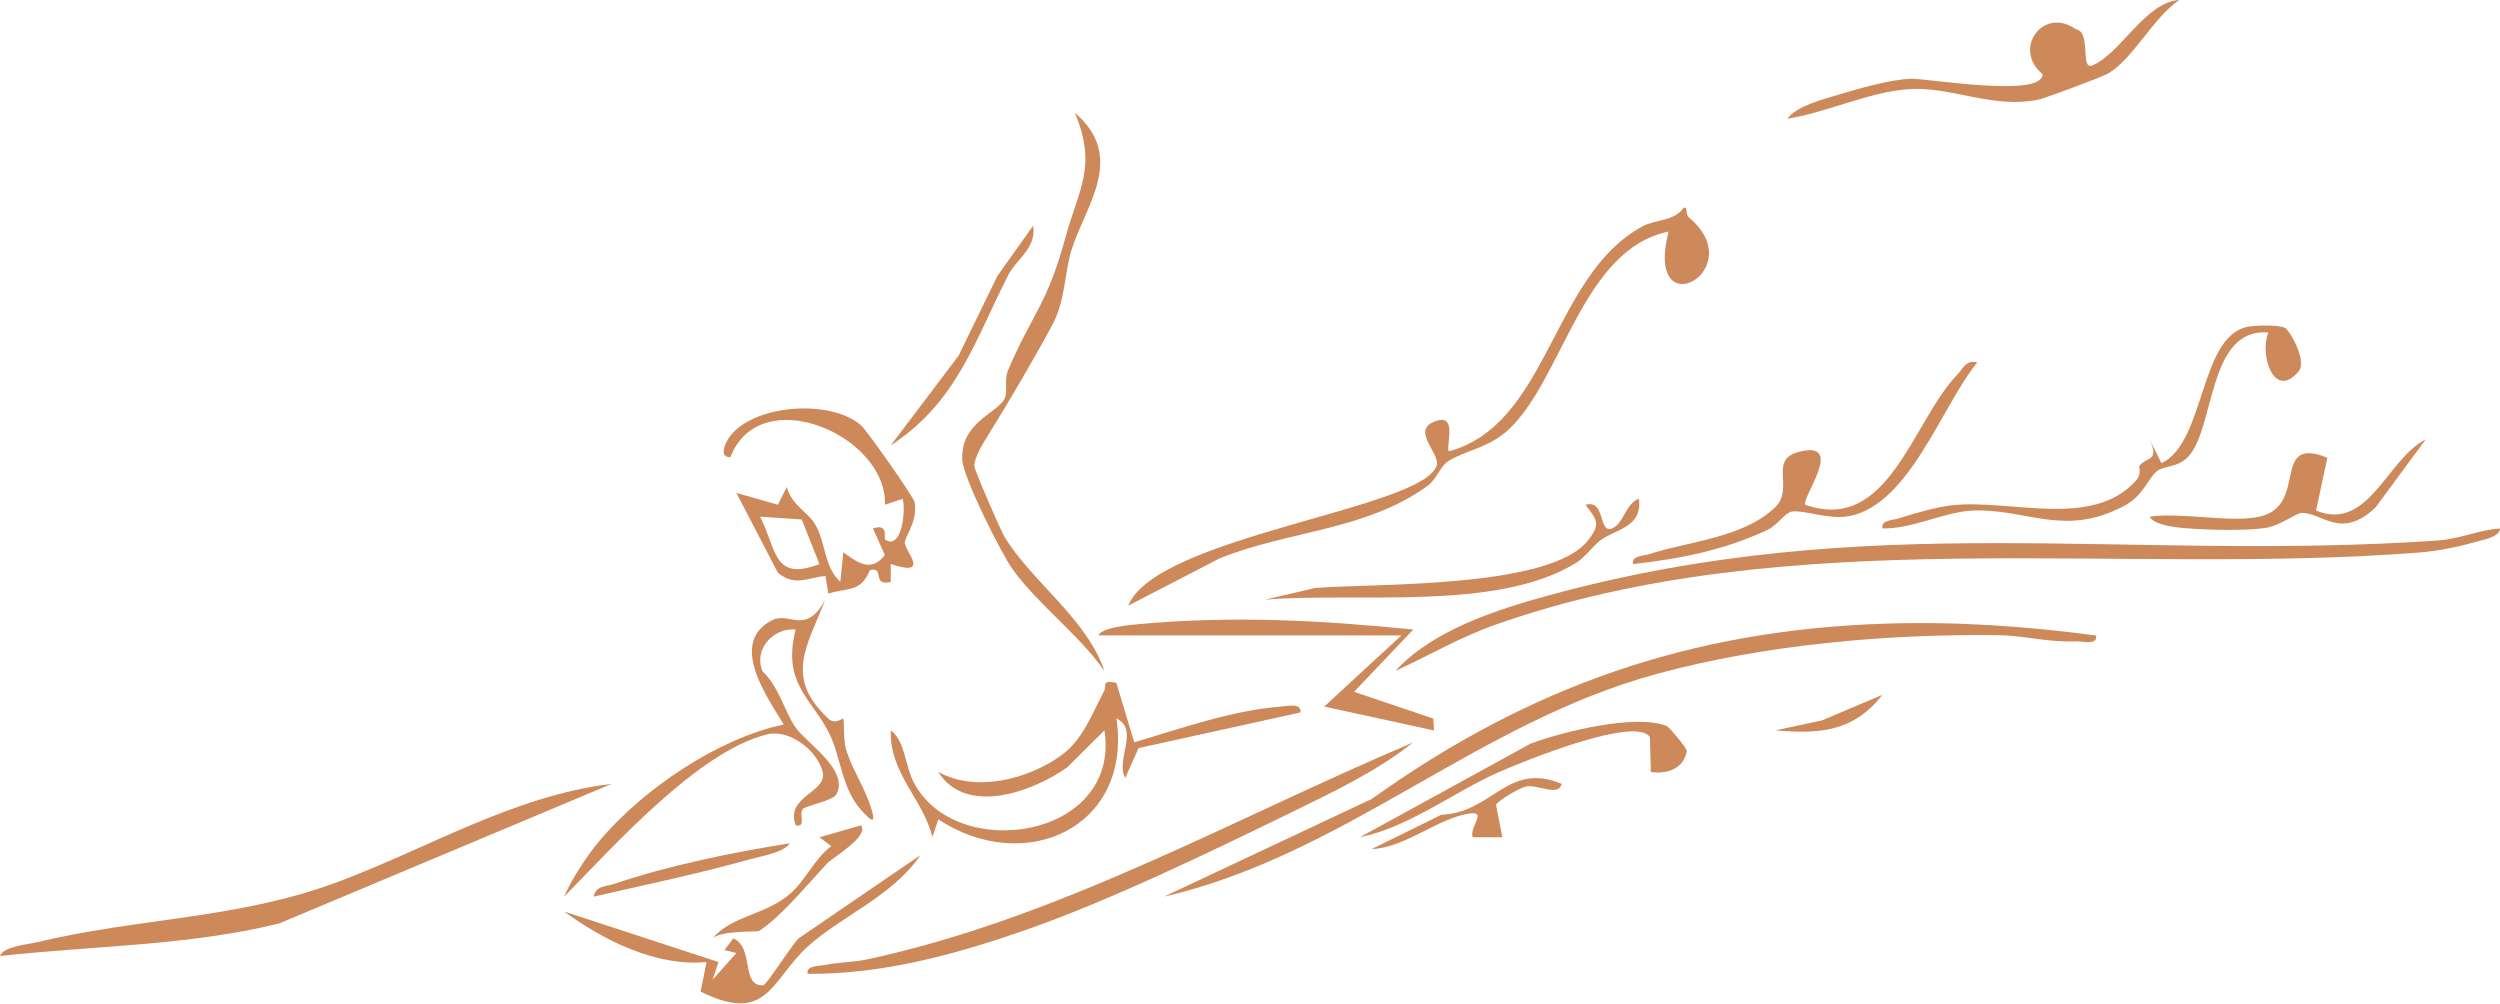 <svg width="421" height="169" viewBox="0 0 421 169" fill="none" xmlns="http://www.w3.org/2000/svg">
<path d="M420.99 89.01C421.01 90.46 417.94 90.94 416.78 91.28C413.97 92.11 410.45 92.8 407.53 93.03C356.8 97.04 301.2 87.77 251.73 105.23C245.88 107.3 240.58 110.42 234.99 112.98C241.18 106.17 251.99 102.67 260.77 100.27C314.9 85.48 357.6 94.66 410.52 91.02C414.24 90.76 417.34 89.26 420.98 88.99L420.99 89.01Z" fill="#CD895A"/>
<path d="M352.99 107.01C353.22 108.75 350.72 107.95 349.51 108C344.67 108.19 340.9 107.01 336.54 106.96C317.8 106.73 297.04 108.56 278.98 113.49C248.5 121.81 226.53 143.93 196 151L231.02 134.53C257.55 115.57 284.66 106.09 317.51 105.02C329.41 104.63 341.22 105.45 352.99 107.02V107.01Z" fill="#CD895A"/>
<path d="M102.99 132.01L47.01 155.51C31.75 159.27 15.65 159.26 0 160.99C0.54 159.39 4.57 159.06 6.18 158.68C23.78 154.48 40.01 154.81 56.98 148.48C71.97 142.89 86.66 133.93 102.99 132.01Z" fill="#CD895A"/>
<path d="M187.99 114.99L191.01 125C198.75 122.72 207.45 119.63 215.52 119.01C216.62 118.93 219.24 118.27 218.99 119.98L191.73 125.98L189.5 131C187.76 128.11 191.94 122.86 188.01 120.99C190.69 139.44 172.54 147.55 158.01 137.98L157.01 140.98C155.52 134.65 149.75 130.25 150.01 122.99C152.4 124.76 152.46 128.99 153.82 131.66C160.9 145.47 188.78 141.27 185.99 122.99L179.73 129.21C174 133.31 162.69 137.48 158 129.99C164.29 133.48 173.07 131.28 178.72 127.2C182.37 124.56 183.88 120.24 185.91 116.41C186.44 115.4 185.37 114.5 187.99 114.98V114.99Z" fill="#CD895A"/>
<path d="M237.99 125.01C231.98 129.81 224.29 133.48 217.35 136.86C203.58 143.57 186.58 151.81 172.26 156.77C160.59 160.81 148.49 164.09 136 164C135.74 162.55 137.89 162.71 138.97 162.49C141.32 162.02 143.71 162.06 146.05 161.56C178.49 154.56 207.72 137.82 238 125.02L237.99 125.01Z" fill="#CD895A"/>
<path d="M141.98 121C142.21 121.39 142 124.53 142.44 126.06C143.43 129.5 145.57 132.49 146.63 135.87C147.15 137.52 147.56 139.18 145.54 136.96C141.75 133.26 141.7 127.78 139.76 123.74C136.85 117.68 131.63 115.25 133.99 106.01C130.23 105.67 126.85 109.36 128.41 113.05C131.19 115.66 132.13 119.85 133.98 122.52C135.73 125.05 143.17 129.76 140.81 133.83C140.24 134.81 135.59 135.73 135.19 136.24C134.47 137.16 135.86 139.33 134 139C132.15 134.01 139.46 133.48 138.52 129.91C137.58 126.34 132.97 122.76 129.2 123.67C117.63 126.45 103.18 142.67 94.99 151.01C96.26 148.02 98.93 143.98 101 141.53C108.31 132.88 120.87 124.36 131.98 122C129.3 117.54 122.59 108.27 129.99 104.46C132.98 102.92 135.63 107.09 138.98 101.01C135.91 108.81 132.02 114.13 139.54 121.05C140.66 122.08 141.91 120.9 141.97 121.01L141.98 121Z" fill="#CD895A"/>
<path d="M366.99 0.01C362.6 2.93 359.19 10.01 354.92 12.43C353.95 12.98 344.41 16.54 343.27 16.78C336.06 18.3 329.15 14.88 322.54 14.97C315.55 15.07 307.85 18.94 300.99 19.99C302.61 17.83 306.94 16.74 309.47 15.98C313.02 14.92 318.17 13.42 321.76 13.26C324.38 13.15 344 16.59 343.97 12.49C338.82 8.24 344.09 1.02 349.56 4.92C352.32 5.38 350.12 12.05 352.47 10.98C357.27 8.79 361.34 0.36 366.98 0L366.99 0.01Z" fill="#CD895A"/>
<path d="M185.989 113C181.699 106.86 174.889 101.88 170.569 95.93C168.589 93.21 162.139 80.27 162.039 77.4C161.819 71.19 167.599 69.75 169.099 67.28C169.809 66.11 169.039 64.04 169.759 62.34C173.949 52.54 176.259 51.54 179.439 39.94C181.679 31.77 184.789 28.02 181.009 19C189.699 26.41 182.819 34.61 180.479 41.98C179.209 45.98 179.469 50.5 177.209 54.71C174.049 60.61 169.679 68.02 166.169 73.66C165.379 74.92 164.079 77.08 164.079 78.5C164.079 79.14 168.469 89.23 169.139 90.36C173.589 97.79 183.049 104.23 185.989 113Z" fill="#CD895A"/>
<path d="M284.37 36.58C295.11 45.49 276.79 55.46 280.99 39C266.4 41.97 263.21 63.9 253.94 72.44C250.75 75.37 246.85 75.86 244.05 77.55C242.45 78.51 242.02 80.65 240.35 81.85C230.03 89.32 217.05 89.36 205.48 93.98L190 101.99C194.67 90.26 239.8 85.72 241.95 78.36C242.53 76.36 237.65 72.56 241.51 71.01C245.69 69.33 243.36 75.32 244.01 76C260.84 71.42 261.32 46.34 276.61 38.11C278.82 36.92 281.81 37.32 283.52 35.01C284.29 34.68 283.77 36.07 284.39 36.59L284.37 36.58Z" fill="#CD895A"/>
<path d="M384.791 55.21C385.661 55.71 388.541 60.8 387.081 62.54C382.931 67.5 380.441 59.63 381.991 56C371.721 55.11 373.031 72.22 368.451 76.95C366.651 78.81 364.651 78.32 363.291 79.3C361.761 80.41 361.041 83.44 357.691 85.2C347.681 90.46 341.761 85.79 332.541 85.96C327.681 86.05 322.041 89.14 316.991 88.98C316.751 87.54 318.721 87.63 319.771 87.29C322.171 86.51 326.171 85.37 328.591 85.1C338.561 83.98 352.201 89.12 359.621 81.02C360.761 79.78 360.161 78.66 360.231 78.54C361.311 76.85 363.781 77.88 361.991 74L363.991 78C371.391 74.52 370.331 56.66 378.501 55.03C379.781 54.77 383.831 54.66 384.781 55.22L384.791 55.21Z" fill="#CD895A"/>
<path d="M332.991 61.01C326.931 68.34 321.231 86.02 310.501 87.03C307.491 87.32 303.251 85.79 301.691 86.16C300.501 86.44 299.191 88.52 297.701 89.21C290.341 92.65 283.031 94.09 274.991 94.99C274.751 93.55 276.731 93.64 277.771 93.3C284.501 91.13 293.561 90.58 298.941 85.42C302.181 82.31 297.881 77.52 302.681 76.17C311.081 73.79 303.271 83.98 303.991 85C318.031 89.96 322.041 70.94 329.591 63.11C330.621 62.04 331.031 60.57 332.991 61.02V61.01Z" fill="#CD895A"/>
<path d="M380.5 87C388.85 85.19 382.28 73.21 391.93 77.08L390.02 85.97C398.85 89.64 402.02 77.2 408.49 74L400 85.51C394.12 90.99 391.02 86.24 387.52 86.38C386.72 86.41 383.88 88.57 381.41 88.92C378.23 89.37 372.77 89.26 369.46 89.05C367.73 88.94 362.89 88.68 362 87.01C367.36 86.23 375.57 88.08 380.5 87.01V87Z" fill="#CD895A"/>
<path d="M280.74 122.28C280.99 122.38 284.05 125.9 284.06 126.47C283.52 129.53 280.66 130.39 278 130L277.85 124.15C275.53 120.42 256.26 128.33 252.48 129.99C244.81 133.35 237.31 139.3 229 140.99L257.73 125.24C263.11 123.21 275.58 120.14 280.73 122.28H280.74Z" fill="#CD895A"/>
<path d="M150 94.98V98C146.71 98.77 149.1 95.38 146.51 96C144.88 99.87 142.79 98.89 139.5 99.97L139 96.99C135.79 97.33 133.92 98.78 131.01 96.48L124.01 83L131 85L132.49 82.01C133.26 85 136.12 86.33 137.24 88.24C139.11 91.41 138.7 95.38 141.51 97.99L142.01 93C144.38 94.71 146.67 96.49 149.01 93.47L147.01 89C149.74 88.04 148.75 90.66 149.09 90.89C151.85 92.68 152.59 85.9 152 84L149.02 85C149.45 73.36 128 64.04 123 76.99C120.85 77.01 122.29 74.3 122.95 73.44C127.13 68.04 139.85 67.22 144.94 71.57C146.04 72.51 153.89 83.77 154.02 84.55C154.59 87.97 152.27 90.38 152.37 91.49C152.5 92.89 156.75 97.24 150.01 94.98H150ZM138 94.99L135.01 87.48L127.99 87.01C130.81 92.4 130.13 98.02 138 94.99Z" fill="#CD895A"/>
<path d="M213 100.99L221.51 99.01C231.75 98.22 261.2 99.11 267.46 90.96C269.61 88.16 268.91 87.58 267 85.01C270.47 84.03 269.09 89.96 271.49 88.99C273.38 88.23 273.85 84.65 275.99 84C276.63 88.89 271.97 89.09 269.5 91C268.01 92.16 267.08 93.76 265.33 94.83C252.05 103.02 228.35 99.68 213 100.99Z" fill="#CD895A"/>
<path d="M154.99 144.01C150.33 150.92 141.52 154.35 135.95 159.46C129.81 165.1 129.26 172.58 117.98 166.99L118.98 162.01C110.43 162.8 101.69 158.36 94.99 153.5L121 162.01L120 165L124 160.49L122 159.99L123.49 158.02C127.08 159.59 124.69 166.1 128.51 165.93C129.08 165.9 133.22 159.27 134.5 158.01L154.99 144.01Z" fill="#CD895A"/>
<path d="M185 107C185.47 105.66 190.3 105.25 191.63 105.12C207.52 103.65 222.18 104.44 238 106.01L228.02 116.5L241.37 121.01L241.49 123.01L223 118.99L236 107H185Z" fill="#CD895A"/>
<path d="M150 75L161.41 59.92L167.96 46.47L173.98 38.01C174.58 41.78 171.21 43.56 169.8 46.31C164.18 57.27 161.22 67.7 150 75Z" fill="#CD895A"/>
<path d="M262.99 132.01C262.47 134.23 258.93 132.04 256.97 132.45C255.92 132.67 252.58 134.64 251.92 135.48L252.99 140.99H248C247.4 139.23 250.5 136.6 247.51 136.99C242.27 137.68 236.65 142.78 231 142.98L242.71 137.21C251.35 136.87 253.88 128.19 262.99 132V132.01Z" fill="#CD895A"/>
<path d="M139.35 145.35C136.09 148.79 131.57 154.36 127.83 156.77C127.49 156.99 121.72 156.62 120 157.99C123.35 154.16 128.93 154.07 133.03 150.53C135.71 148.22 137.1 144.65 139.99 142.49L138 141L144.99 138.99C146.43 140.83 140.23 144.42 139.35 145.34V145.35Z" fill="#CD895A"/>
<path d="M316.99 117.01C312.17 123.21 306.43 123.65 299 122.99L306.81 121.32L316.99 117.01Z" fill="#CD895A"/>
<path d="M132.99 142.01C132.07 143.58 128.04 144.2 126.21 144.72C117.58 147.15 108.72 148.98 99.99 150.99C100.3 149.15 102.04 149.31 103.36 148.87C112.54 145.75 123.41 143.53 132.99 142.01Z" fill="#CD895A"/>
</svg>
